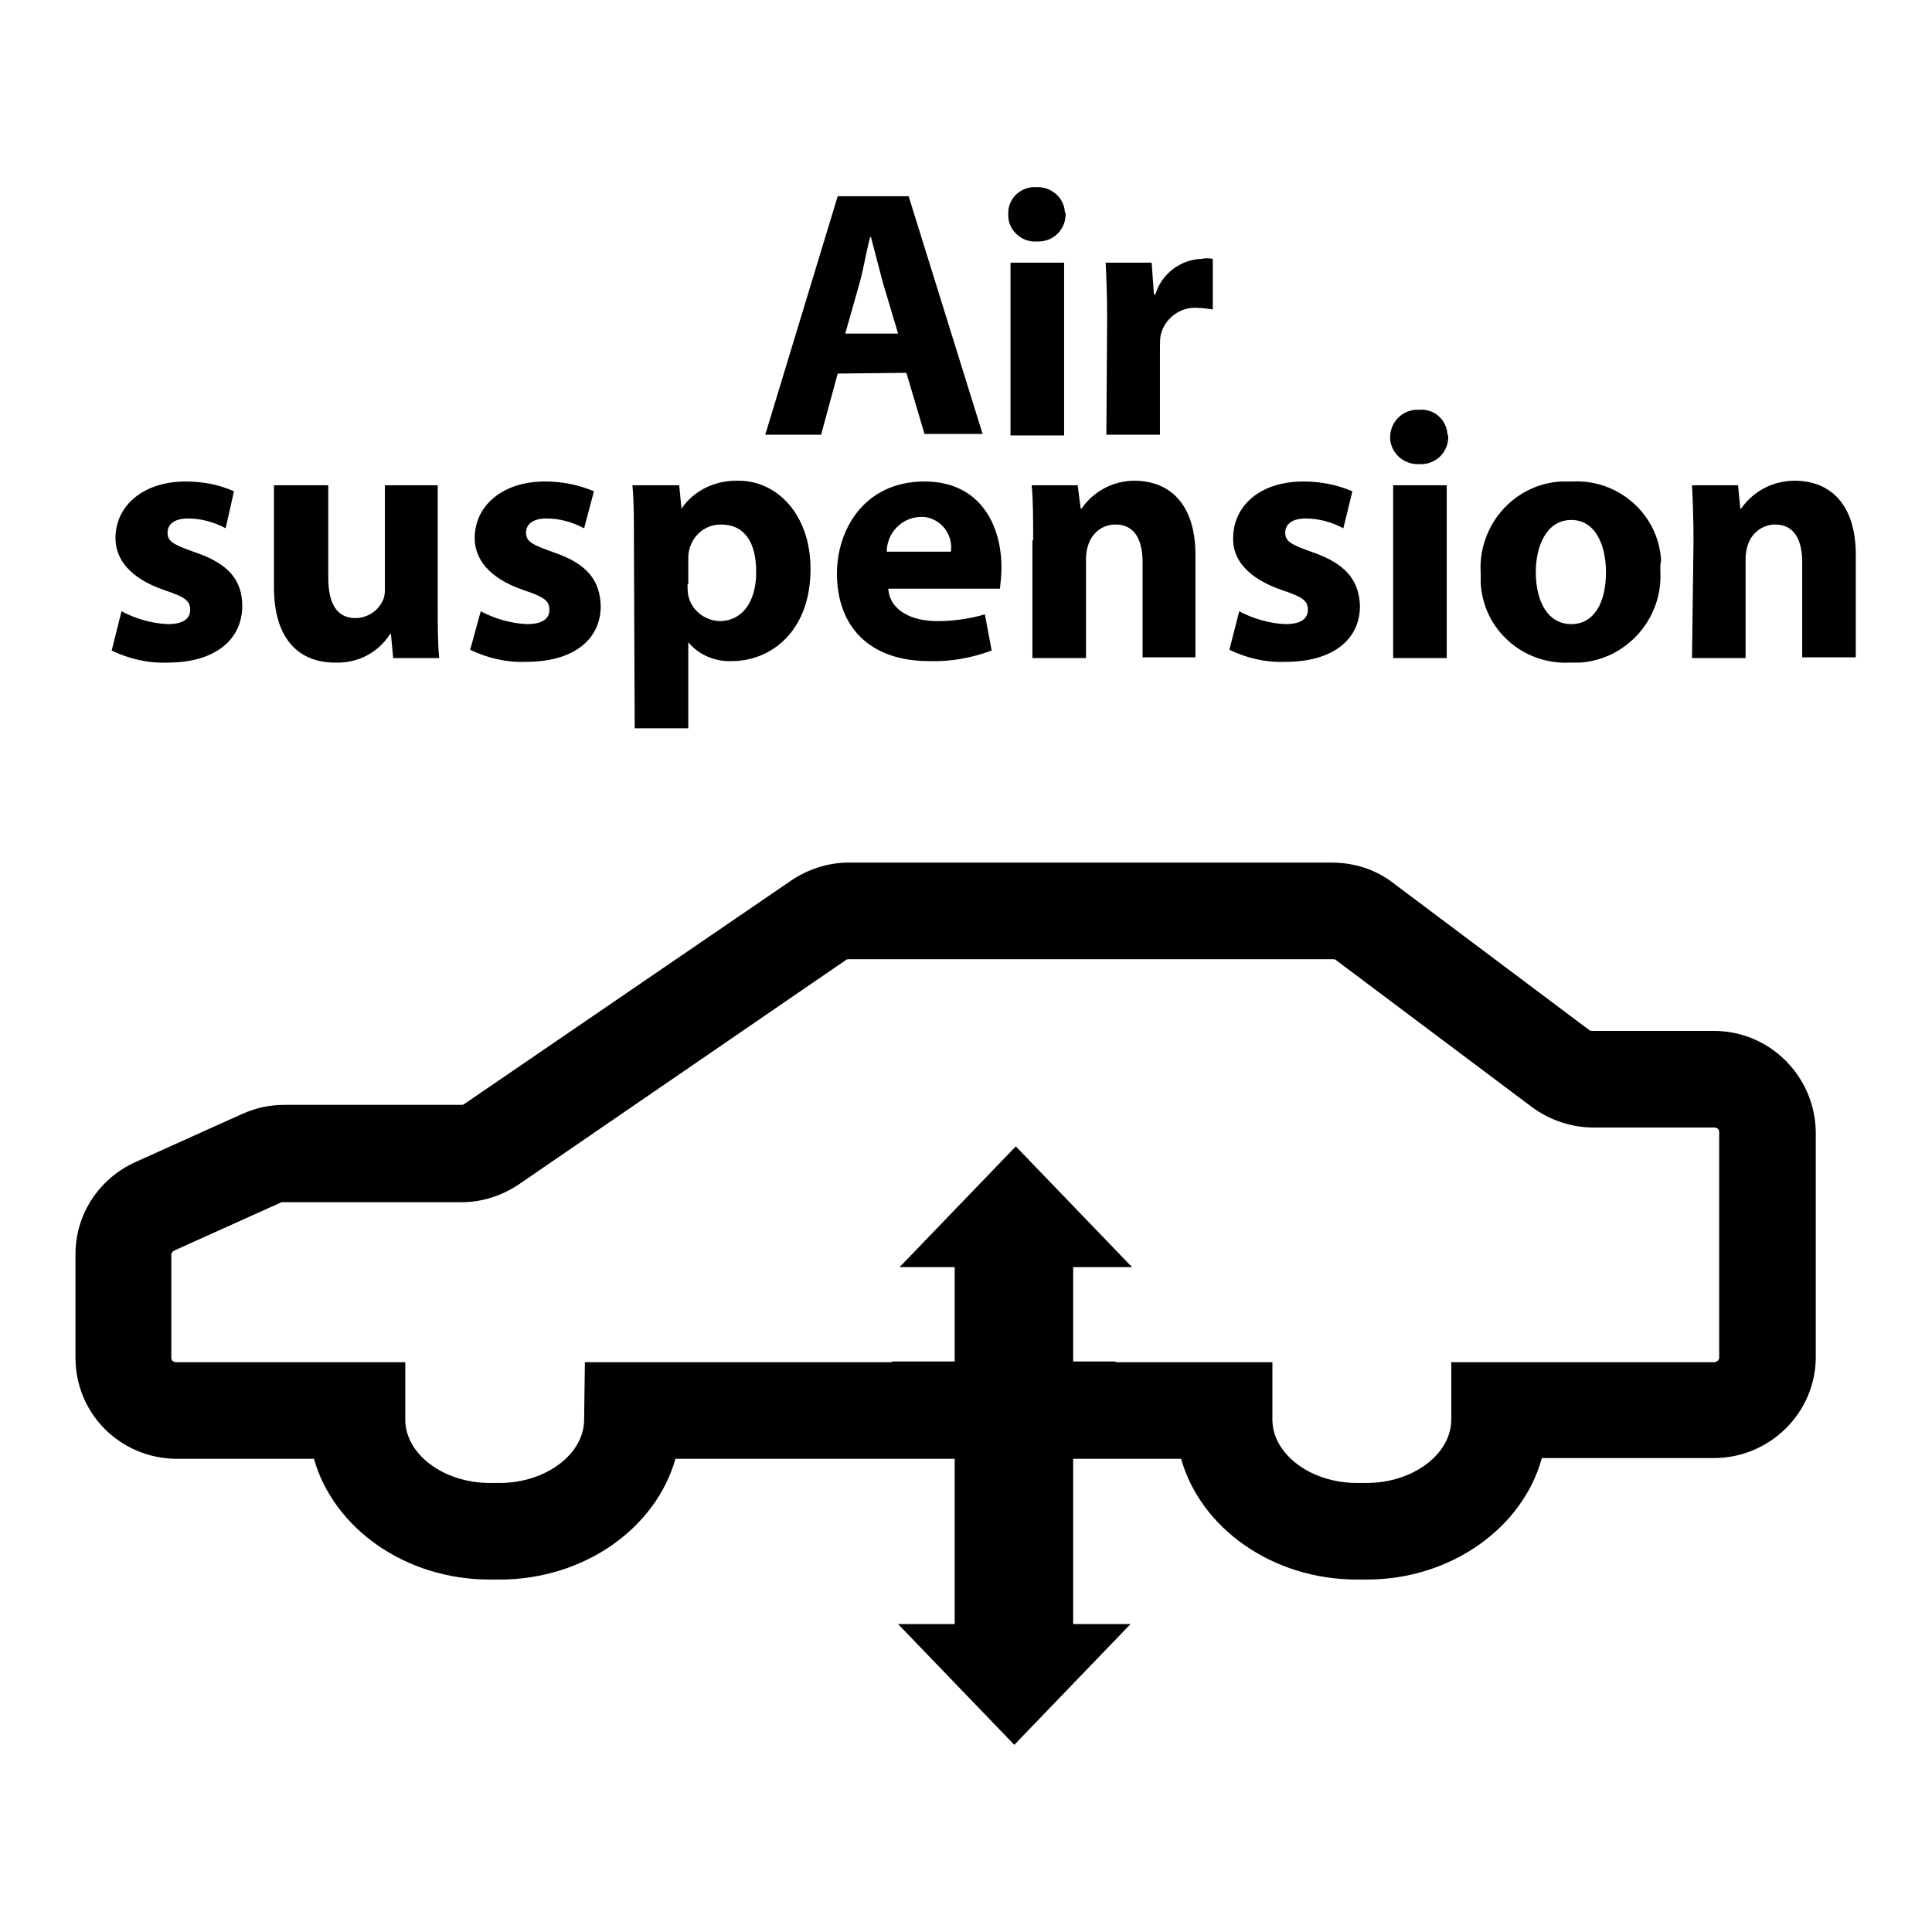 <?xml version="1.0" encoding="utf-8"?>
<!-- Svg Vector Icons : http://www.onlinewebfonts.com/icon -->
<!DOCTYPE svg PUBLIC "-//W3C//DTD SVG 1.1//EN" "http://www.w3.org/Graphics/SVG/1.1/DTD/svg11.dtd">
<svg version="1.1" xmlns="http://www.w3.org/2000/svg" xmlns:xlink="http://www.w3.org/1999/xlink" x="0px" y="0px" viewBox="0 0 256 256" enable-background="new 0 0 256 256" xml:space="preserve">
<g> <path fill="#000000" d="M181.1,209.3h-1.3c-11.2,0-20.7-6.8-23.3-16h-67c-2.6,9.2-12.1,16-23.3,16h-1.3c-11.2,0-20.7-6.8-23.3-16 H23.3c-7.4-0.1-13.3-6-13.3-13.4v-13.7c0-5.3,3.1-10,7.9-12.2l14.2-6.4c1.8-0.8,3.6-1.2,5.6-1.2h23.4c0.1,0,0.3,0,0.4-0.1 l43.3-29.6c2.2-1.5,4.9-2.4,7.6-2.4h64.1c2.9,0,5.8,0.9,8.1,2.7l26,19.5c0.1,0.1,0.3,0.1,0.4,0.1h16.1c7.4,0,13.4,6,13.5,13.4v29.8 c0,7.4-6.1,13.4-13.5,13.4h-22.8C201.8,202.4,192.3,209.3,181.1,209.3L181.1,209.3z M77.5,180.5h91.1v7.6c0,4.6,5.1,8.4,11.2,8.4 h1.3c6.1,0,11.2-3.8,11.2-8.4v-7.6h34.8c0.4,0,0.7-0.3,0.7-0.6V150c0-0.4-0.3-0.6-0.7-0.6c0,0,0,0,0,0h-16c-2.9,0-5.8-1-8.1-2.7 l-26-19.5c-0.1-0.1-0.3-0.1-0.4-0.1h-64.1c-0.1,0-0.3,0-0.4,0.1l-43.3,29.7c-2.2,1.5-4.9,2.4-7.6,2.4H37.6c-0.1,0-0.2,0-0.3,0 l-14.2,6.4c-0.2,0.1-0.4,0.3-0.4,0.5v13.7c0,0.4,0.3,0.6,0.7,0.6h30.3v7.6c0,4.6,5.1,8.4,11.2,8.4h1.3c6.1,0,11.2-3.8,11.2-8.4 L77.5,180.5z"/> <path fill="#000000" d="M142.2,167.9h7.8l-15.4-16l-15.4,16h7.3v47.3H119l15.4,16l15.4-16h-7.6V167.9L142.2,167.9z"/> <path fill="#000000" d="M118.2,180.4h29.6v12.8h-29.6V180.4z M111,49.5l-2.2,8.1h-7.4l9.6-31.6h9.4l9.8,31.5h-7.7l-2.4-8.1 L111,49.5z M119,44.2l-2-6.7c-0.5-1.9-1.1-4.2-1.6-6.1h-0.1c-0.5,1.9-0.9,4.3-1.4,6.1l-1.9,6.7H119z M141.2,28.4 c0,2-1.6,3.6-3.6,3.6c-0.1,0-0.2,0-0.3,0c-1.9,0.1-3.6-1.4-3.7-3.3c0-0.1,0-0.2,0-0.3c-0.1-1.9,1.4-3.5,3.3-3.6c0.1,0,0.3,0,0.4,0 c2-0.1,3.7,1.4,3.8,3.3C141.2,28.2,141.2,28.3,141.2,28.4z M133.9,57.6V34.8h7.1v22.9H133.9z M146.7,42.3c0-3.4-0.1-5.6-0.2-7.5 h6.1l0.3,4.2h0.2c0.8-2.7,3.3-4.6,6.1-4.7c0.5-0.1,1-0.1,1.5,0V41c-0.7-0.1-1.4-0.2-2-0.2c-2.3-0.2-4.4,1.4-4.9,3.6 c-0.1,0.5-0.1,1.1-0.1,1.6v11.6h-7.1L146.7,42.3z M16.1,81c1.9,1,4,1.6,6.1,1.7c2.2,0,3-0.8,3-1.9c0-1.2-0.7-1.7-3.4-2.6 c-4.7-1.6-6.5-4.2-6.5-6.9c0-4.3,3.7-7.5,9.3-7.5c2.2,0,4.4,0.4,6.4,1.3L29.9,70c-1.5-0.8-3.2-1.3-5-1.3c-1.7,0-2.7,0.7-2.7,1.9 c0,1.2,0.9,1.6,3.7,2.6c4.4,1.5,6.2,3.7,6.2,7.1c0,4.3-3.4,7.5-9.9,7.5c-2.6,0.1-5.1-0.5-7.4-1.6L16.1,81z M58,79.9 c0,3,0,5.4,0.2,7.3h-6.1L51.8,84h-0.1c-1.6,2.5-4.3,3.9-7.3,3.8c-4.6,0-8.1-2.9-8.1-10V64.3h7.2v12.3c0,3.3,1.1,5.3,3.6,5.3 c1.6,0,3.1-1,3.7-2.5c0.2-0.5,0.2-1,0.2-1.5V64.3H58L58,79.9z M63.7,81c1.9,1,4,1.6,6.1,1.7c2.2,0,3-0.8,3-1.9 c0-1.2-0.7-1.7-3.4-2.6c-4.7-1.6-6.5-4.2-6.5-6.9c0-4.3,3.7-7.5,9.3-7.5c2.2,0,4.4,0.4,6.5,1.3L77.4,70c-1.5-0.8-3.2-1.3-5-1.3 c-1.7,0-2.7,0.7-2.7,1.9c0,1.2,0.9,1.6,3.7,2.6c4.4,1.5,6.1,3.7,6.2,7.1c0,4.3-3.4,7.4-9.9,7.4c-2.6,0.1-5.1-0.5-7.4-1.6L63.7,81z  M84,72c0-3,0-5.6-0.2-7.7H90l0.3,3.1c1.7-2.5,4.6-3.8,7.6-3.7c5,0,9.5,4.4,9.5,11.7c0,8.3-5.3,12.2-10.4,12.2 c-2.2,0.1-4.4-0.8-5.8-2.5v11.4h-7.1L84,72z M91.1,77.4c0,0.5,0,1,0.1,1.5c0.4,1.9,2.1,3.3,4.1,3.4c3.1,0,4.9-2.6,4.9-6.5 c0-3.9-1.5-6.3-4.7-6.3c-2.1,0-3.8,1.5-4.2,3.5c-0.1,0.4-0.1,0.8-0.1,1.3V77.4z M117.7,78c0.2,2.9,3.1,4.3,6.5,4.3 c2.1,0,4.3-0.3,6.3-0.9l0.9,4.8c-2.7,1-5.5,1.5-8.3,1.4c-7.8,0-12.2-4.5-12.2-11.6c0-5.8,3.6-12.2,11.6-12.2 c7.4,0,10.2,5.8,10.2,11.4c0,0.9-0.1,1.9-0.2,2.8L117.7,78z M126,73.1c0.3-2.2-1.2-4.3-3.5-4.6c-0.2,0-0.4,0-0.6,0 c-2.5,0.1-4.4,2.2-4.4,4.6H126z M136.9,71.6c0-2.8,0-5.3-0.2-7.3h6.1l0.4,3.1h0.1c1.6-2.3,4.2-3.7,7-3.7c4.7,0,8.1,3.1,8.1,9.8 v13.6h-7V74.5c0-2.9-1-5-3.6-5c-1.7,0-3.1,1.1-3.6,2.7c-0.2,0.6-0.3,1.2-0.3,1.8v13.2h-7.1V71.6z M164.2,81c1.9,1,4,1.6,6.1,1.7 c2.2,0,3-0.8,3-1.9c0-1.2-0.7-1.7-3.4-2.6c-4.7-1.6-6.6-4.2-6.5-6.9c0-4.3,3.6-7.5,9.3-7.5c2.2,0,4.4,0.4,6.5,1.3L178,70 c-1.5-0.8-3.2-1.3-5-1.3c-1.7,0-2.7,0.7-2.7,1.9c0,1.2,0.9,1.6,3.7,2.6c4.3,1.5,6.1,3.7,6.2,7.1c0,4.3-3.4,7.4-9.9,7.4 c-2.6,0.1-5.1-0.5-7.4-1.6L164.2,81z M191.9,57.9c0,2-1.6,3.6-3.6,3.6c-0.1,0-0.2,0-0.2,0c-2,0.1-3.7-1.3-3.9-3.3 c-0.1-2,1.3-3.7,3.3-3.9c0.2,0,0.4,0,0.5,0c2-0.2,3.7,1.3,3.8,3.3C191.9,57.7,191.9,57.8,191.9,57.9z M184.6,87.2V64.3h7.1v22.9 H184.6z M220,75.6c0.4,6.3-4.4,11.8-10.7,12.2c-0.4,0-0.9,0-1.3,0c-6.2,0.3-11.5-4.4-11.8-10.6c0-0.4,0-0.8,0-1.2 c-0.4-6.3,4.3-11.8,10.6-12.2c0.5,0,1,0,1.6,0c6.1-0.3,11.4,4.4,11.7,10.5C220,74.7,220,75.1,220,75.6z M203.5,75.8 c0,3.9,1.6,6.9,4.7,6.9c3,0,4.6-2.8,4.6-6.9c0-3.4-1.3-6.9-4.6-6.9S203.5,72.4,203.5,75.8L203.5,75.8z M224.4,71.6 c0-2.8-0.1-5.3-0.2-7.3h6.1l0.3,3.1h0.1c1.6-2.3,4.2-3.7,7.1-3.7c4.7,0,8.1,3.1,8.1,9.8v13.6h-7.1V74.5c0-2.9-1-5-3.6-5 c-1.6,0-3.1,1.1-3.6,2.7c-0.2,0.6-0.3,1.2-0.3,1.8v13.2h-7.1L224.4,71.6z"/></g>
</svg>